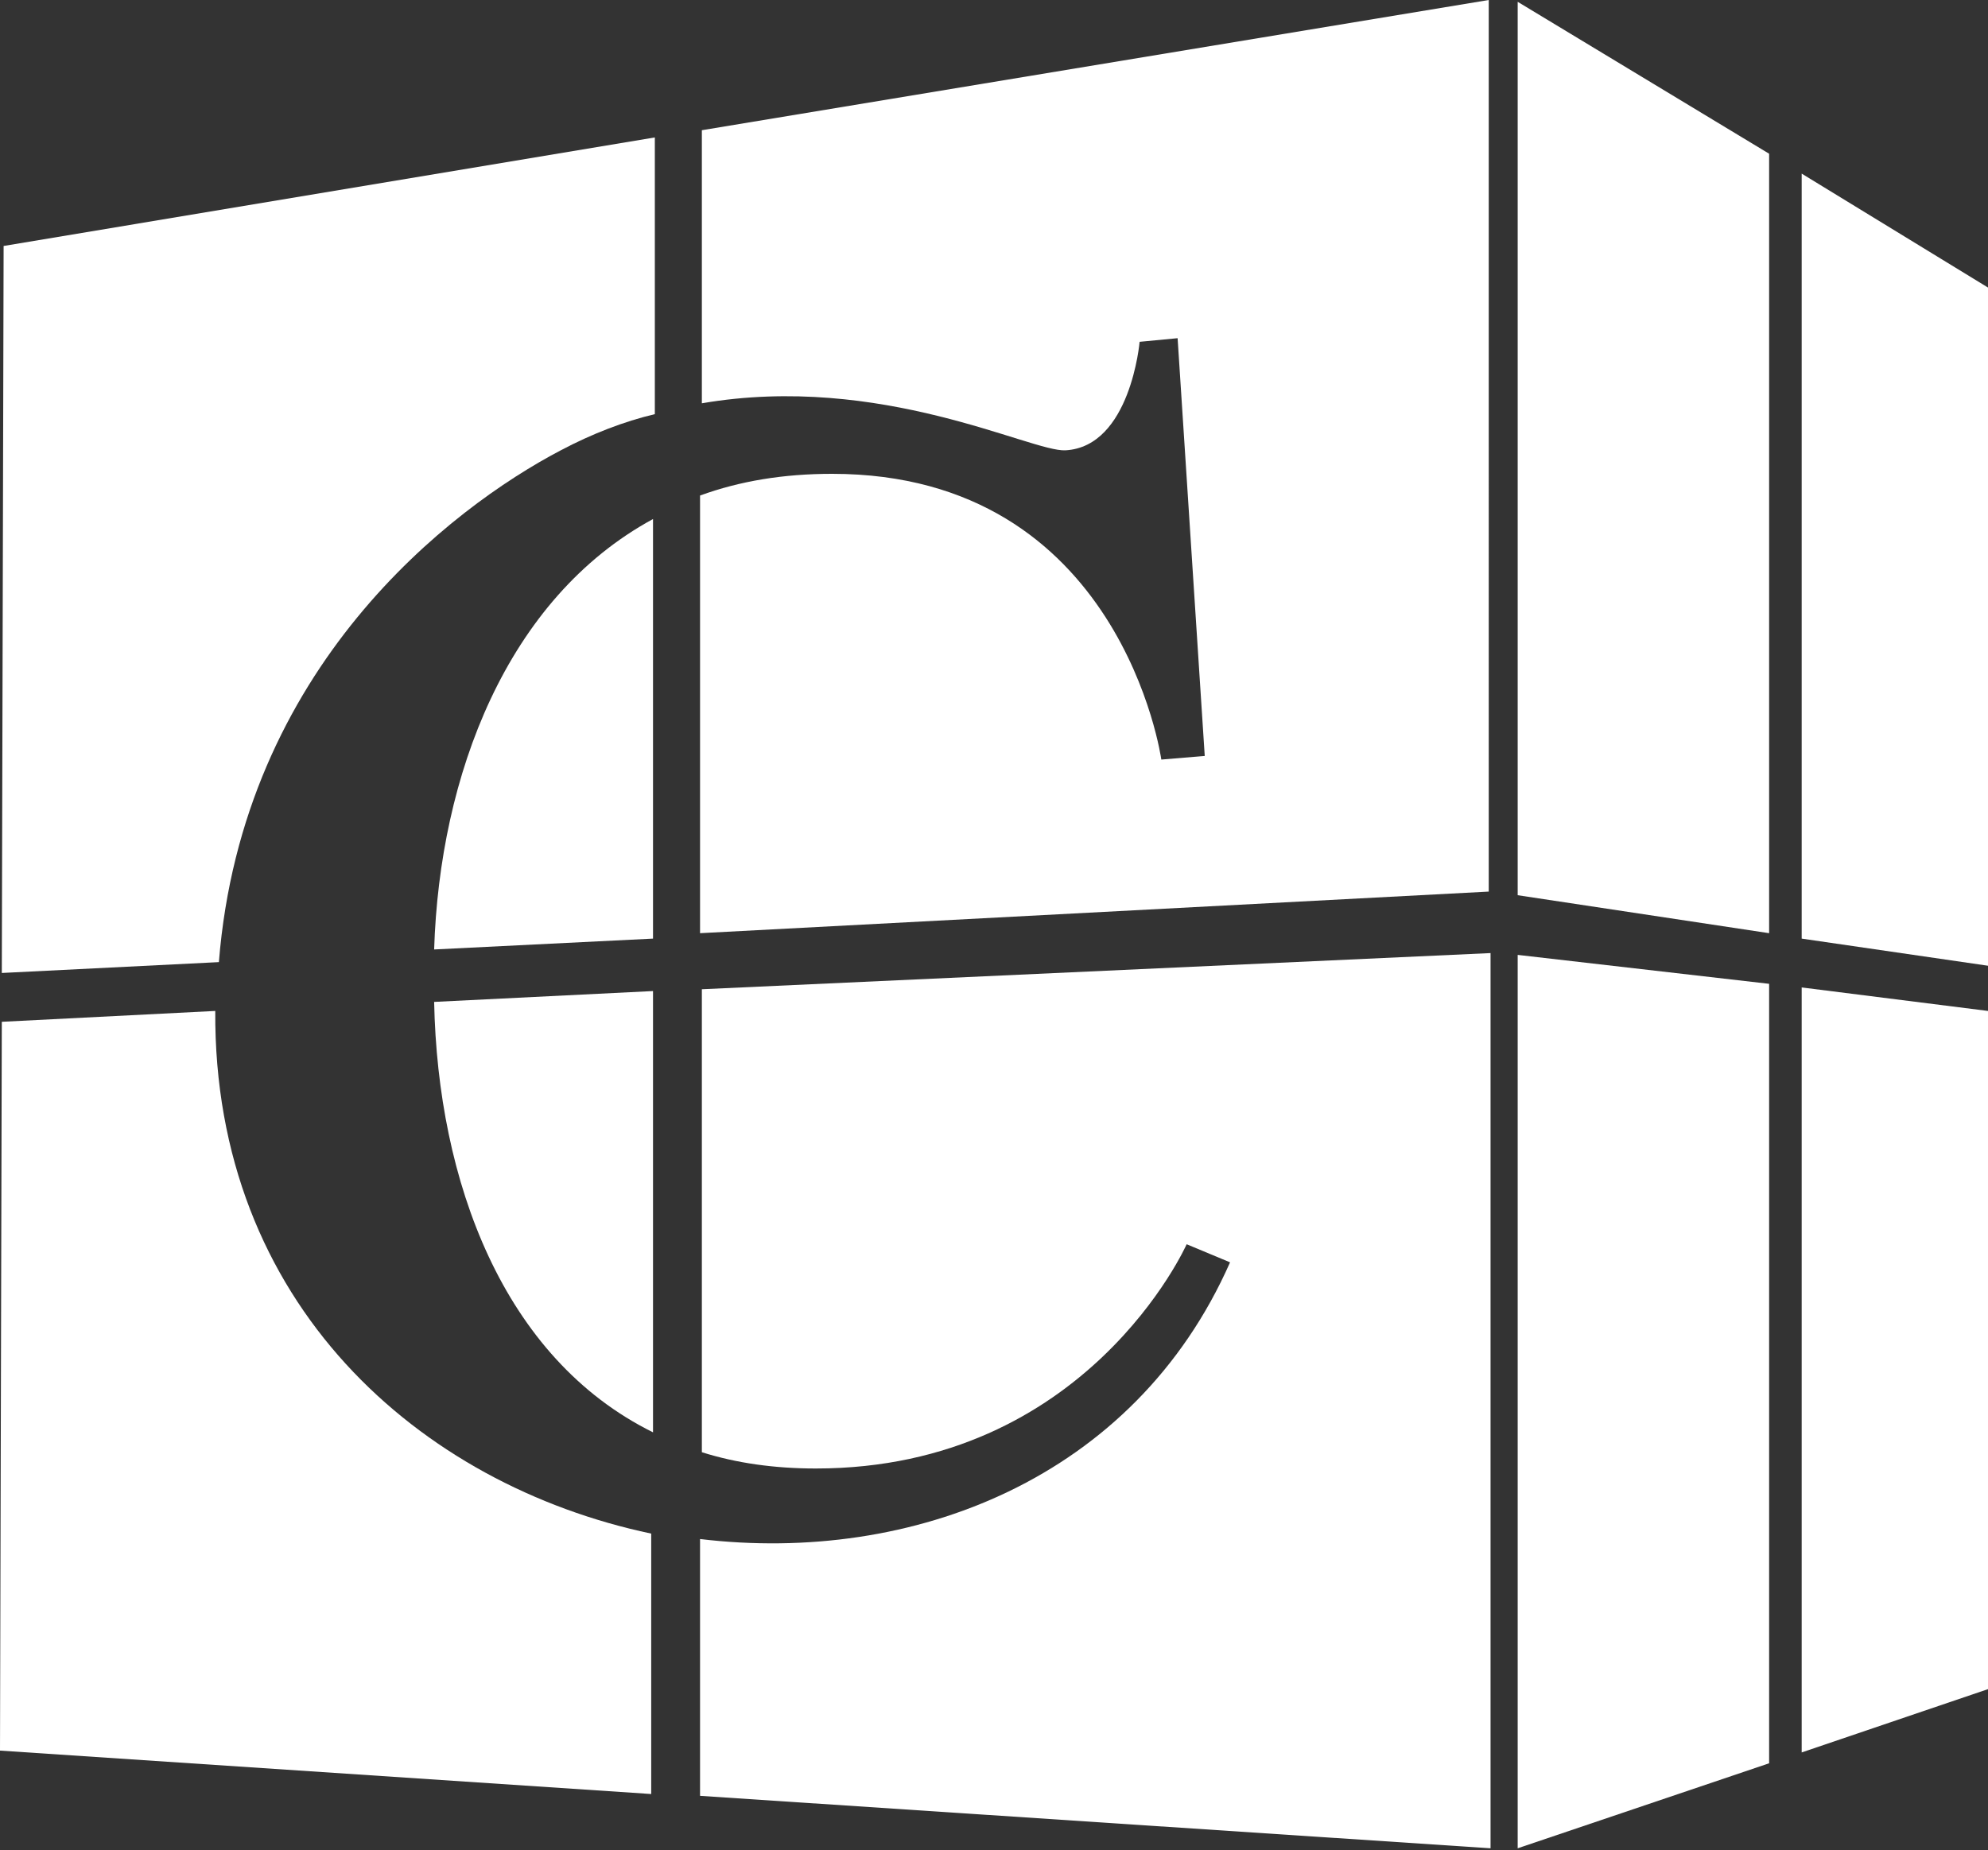 <?xml version="1.0" encoding="utf-8"?>
<!-- Generator: Adobe Illustrator 25.2.3, SVG Export Plug-In . SVG Version: 6.00 Build 0)  -->
<svg version="1.1" id="Layer_1" xmlns="http://www.w3.org/2000/svg" xmlns:xlink="http://www.w3.org/1999/xlink" x="0px" y="0px"
	 viewBox="0 0 109.9 102.3" style="enable-background:new 0 0 109.9 102.3;" xml:space="preserve">
<rect x="0" y="0" width="109.9" height="102.3" fill="#333333" stroke="none"/>
<style type="text/css">
	.st0{fill:#FFFFFF;}
</style>
<g>
	<path class="st0" d="M36.1,79.2l0-24.4l-12.1,0.6C24.2,65.3,27.8,75.1,36.1,79.2z"/>
	<path class="st0" d="M11.9,55.9L0.1,56.5L0,96.8l36,2.4l0-14.4C23.2,82.1,11.8,72.1,11.9,55.9z"/>
	<path class="st0" d="M31,24.9c1.7-0.9,3.5-1.6,5.2-2l0-15.3l-36,6L0.1,53.8l12-0.6C13.4,36.9,24.9,28.1,31,24.9z"/>
	<path class="st0" d="M24,52.5l12.1-0.6l0-23.2C28,33.1,24.3,42.9,24,52.5z"/>
	<polygon class="st0" points="99.6,96.9 109.9,93.4 109.9,55.9 99.6,54.6 	"/>
	<polygon class="st0" points="99.6,9.6 99.6,51.9 109.9,53.4 109.9,15.9 	"/>
	<path class="st0" d="M65.6,68.8l2.4,1c-5.3,12-17.6,16.7-29.3,15.3l0,14.2l43.7,2.9V52.7l-43.6,2l0,25.6c1.9,0.6,4,0.9,6.3,0.9
		C60.1,81.2,65.6,68.8,65.6,68.8z"/>
	<polygon class="st0" points="83.9,102.2 97.8,97.5 97.8,54.4 83.9,52.8 	"/>
	<polygon class="st0" points="83.9,49.5 97.8,51.6 97.8,8.5 83.9,0.1 	"/>
	<path class="st0" d="M38.8,22.3c9.9-1.7,18.2,2.7,20.1,2.6c3.6-0.2,4.1-6,4.1-6l2.1-0.2l1.5,23.1l-2.4,0.2c0,0-2.2-15.8-18.2-15.8
		c-2.7,0-5.1,0.4-7.3,1.2l0,24.2l43.6-2.3V0L38.8,7.2L38.8,22.3z"/>
</g>
</svg>
